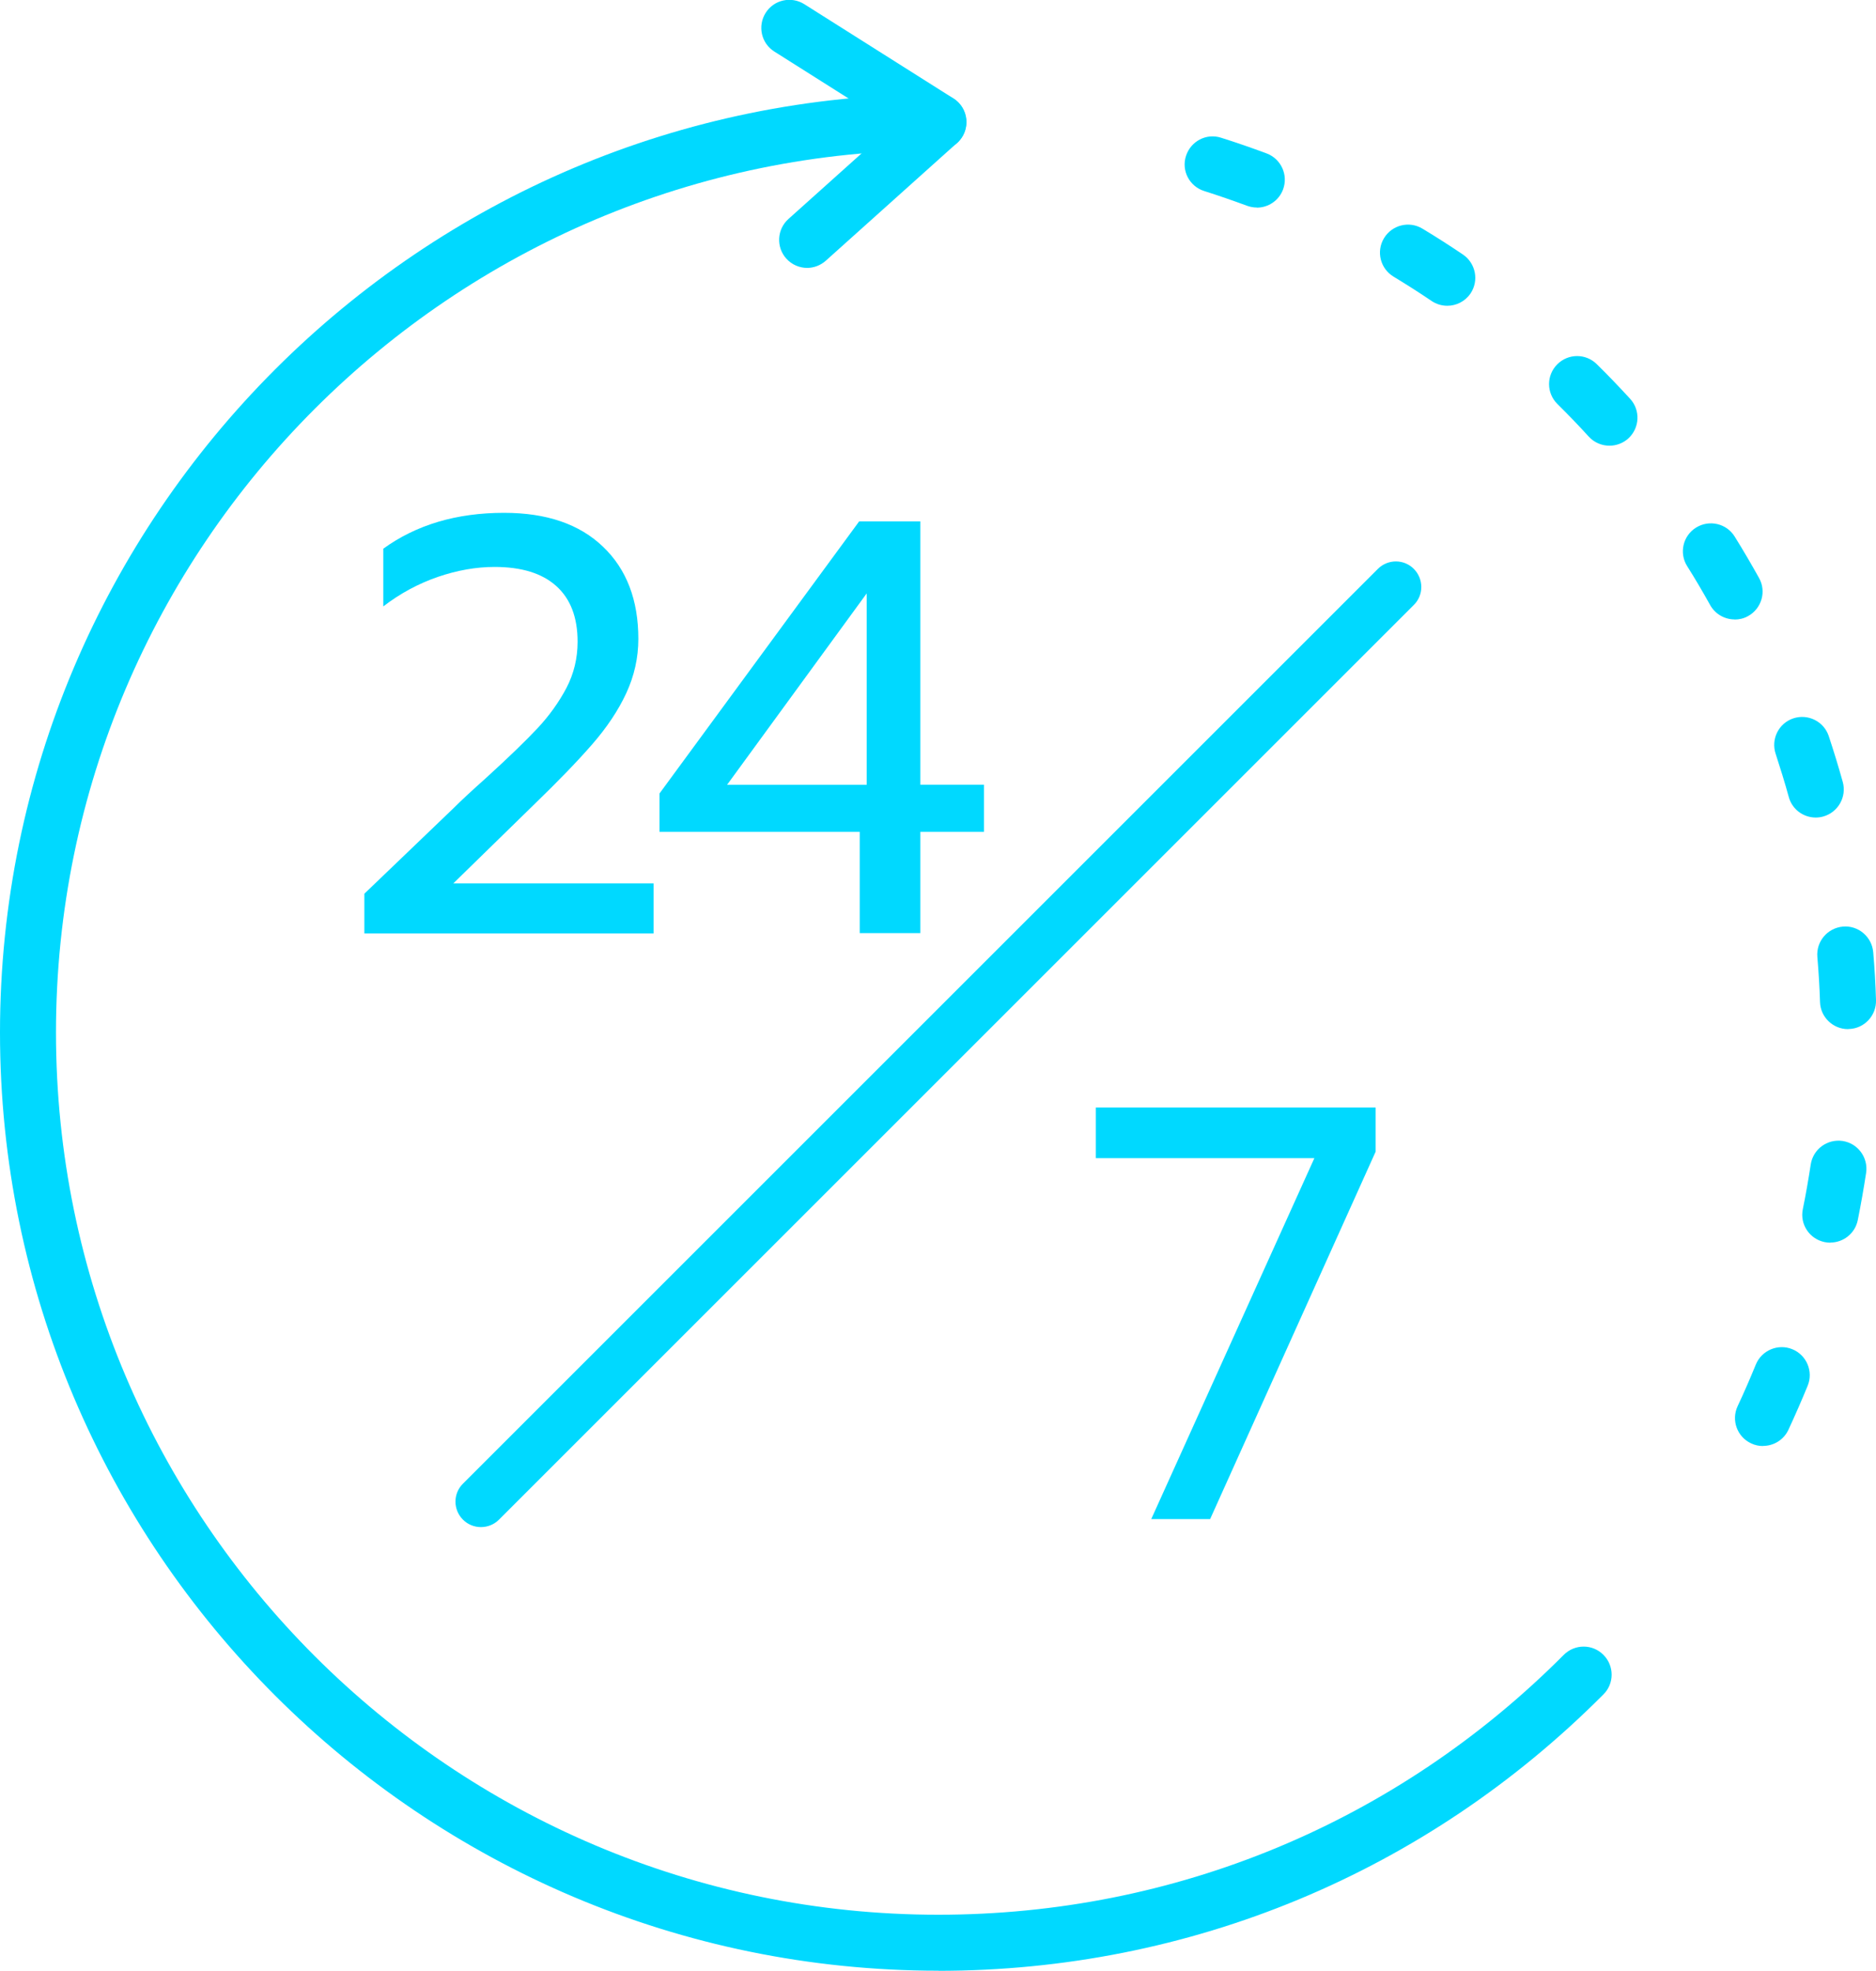 <svg viewBox="0 0 161.52 169.7" xmlns="http://www.w3.org/2000/svg" id="Layer_2">
  <defs>
    <style>
      .cls-1 {
        fill: #00d9ff;
      }
    </style>
  </defs>
  <g data-name="Layer_1" id="Layer_1-2">
    <g>
      <g>
        <path d="M80.8,169.7C36.25,169.7,0,133.46,0,88.91S36.25,8.11,80.8,8.11c1.33,0,2.41,1.08,2.41,2.41s-1.08,2.41-2.41,2.41C38.9,12.93,4.82,47.01,4.82,88.91s34.08,75.97,75.97,75.97c20.36,0,39.48-7.95,53.85-22.38.94-.94,2.47-.95,3.41,0,.94.94.95,2.47,0,3.41-15.28,15.35-35.61,23.8-57.27,23.8Z" class="cls-1"></path>
        <path d="M151.79,124.52c-.34,0-.69-.07-1.02-.23-1.21-.56-1.73-2-1.16-3.21.55-1.17,1.07-2.37,1.56-3.57.5-1.23,1.91-1.83,3.14-1.33,1.23.5,1.83,1.91,1.33,3.14-.52,1.27-1.08,2.55-1.66,3.8-.41.88-1.28,1.39-2.19,1.39ZM157.58,107.01c-.16,0-.32-.02-.48-.05-1.31-.27-2.15-1.54-1.88-2.84.26-1.26.48-2.55.68-3.84.2-1.32,1.42-2.22,2.74-2.03,1.32.2,2.22,1.43,2.03,2.74-.21,1.37-.45,2.74-.72,4.08-.23,1.14-1.24,1.93-2.36,1.93ZM159.11,88.62c-1.29,0-2.37-1.03-2.41-2.33-.04-1.29-.12-2.6-.23-3.89-.11-1.33.87-2.49,2.2-2.61,1.32-.12,2.49.87,2.61,2.2.12,1.37.2,2.76.24,4.13.04,1.33-1,2.45-2.33,2.49-.03,0-.05,0-.08,0ZM156.33,70.4c-1.06,0-2.03-.7-2.32-1.77-.34-1.24-.73-2.49-1.13-3.72-.42-1.26.26-2.63,1.52-3.05,1.26-.42,2.63.26,3.05,1.52.43,1.3.84,2.63,1.21,3.96.35,1.28-.4,2.61-1.68,2.97-.21.06-.43.09-.64.09ZM149.35,53.34c-.85,0-1.67-.45-2.11-1.24-.63-1.13-1.29-2.26-1.98-3.35-.71-1.13-.36-2.62.77-3.32,1.13-.7,2.62-.36,3.32.77.73,1.17,1.43,2.37,2.1,3.57.65,1.16.23,2.63-.94,3.28-.37.21-.77.3-1.17.3ZM138.57,38.38c-.65,0-1.3-.26-1.78-.78-.87-.96-1.78-1.9-2.7-2.81-.95-.94-.96-2.46-.02-3.41s2.46-.96,3.41-.02c.98.96,1.94,1.97,2.87,2.98.9.98.83,2.51-.15,3.41-.46.42-1.05.63-1.63.63ZM124.61,26.33c-.46,0-.93-.13-1.35-.41-1.07-.73-2.18-1.43-3.28-2.1-1.14-.69-1.51-2.17-.82-3.31.69-1.14,2.17-1.51,3.31-.82,1.18.71,2.35,1.46,3.49,2.23,1.1.75,1.39,2.25.65,3.35-.47.69-1.23,1.06-2,1.06ZM108.21,17.87c-.28,0-.56-.05-.84-.15-1.22-.45-2.46-.88-3.69-1.27-1.27-.4-1.98-1.75-1.57-3.02s1.75-1.98,3.02-1.57c1.31.41,2.63.87,3.92,1.35,1.25.47,1.88,1.85,1.42,3.1-.36.97-1.28,1.57-2.26,1.57Z" class="cls-1"></path>
        <path d="M69.5,23.07c-.66,0-1.32-.27-1.8-.8-.89-.99-.81-2.52.18-3.41l8.93-8.01-10.14-6.41c-1.13-.71-1.46-2.2-.75-3.33.71-1.13,2.2-1.46,3.33-.75l12.83,8.11c.64.4,1.05,1.08,1.11,1.84.06.75-.23,1.49-.79,2l-11.3,10.14c-.46.41-1.04.62-1.61.62Z" class="cls-1"></path>
      </g>
      <g>
        <path d="M31.37,76.96l7.66-7.35c.68-.68,1.62-1.55,2.84-2.64,1.93-1.76,3.4-3.18,4.41-4.26,1.01-1.08,1.84-2.24,2.49-3.47.64-1.23.96-2.56.96-3.98,0-2.1-.61-3.69-1.83-4.79-1.22-1.1-2.99-1.65-5.32-1.65-1.59,0-3.22.29-4.89.86-1.67.58-3.24,1.42-4.69,2.54v-4.97c2.84-2.06,6.31-3.09,10.4-3.09,3.65,0,6.49.97,8.52,2.92,2.03,1.94,3.04,4.59,3.04,7.94,0,1.62-.35,3.18-1.04,4.67-.69,1.49-1.67,2.95-2.92,4.39-1.25,1.44-2.94,3.19-5.07,5.25l-6.9,6.74h17.24v4.31h-24.9v-3.4Z" class="cls-1"></path>
        <path d="M74.02,71.63h-17.24v-3.3l17.19-23.43h5.27v22.67h5.48v4.06h-5.48v8.72h-5.22v-8.72ZM74.62,67.58v-16.48l-12.02,16.48h12.02Z" class="cls-1"></path>
      </g>
      <path d="M113.16,99.73h-18.81v-4.36h24.09v3.8l-14.25,31.64h-5.07l14.05-31.09Z" class="cls-1"></path>
      <path d="M41.41,131.5c-.56,0-1.12-.21-1.55-.64-.86-.86-.86-2.25,0-3.1L118.63,48.99c.86-.86,2.25-.86,3.1,0s.86,2.25,0,3.1l-78.77,78.77c-.43.43-.99.64-1.55.64Z" class="cls-1"></path>
    </g>
  </g>
</svg>